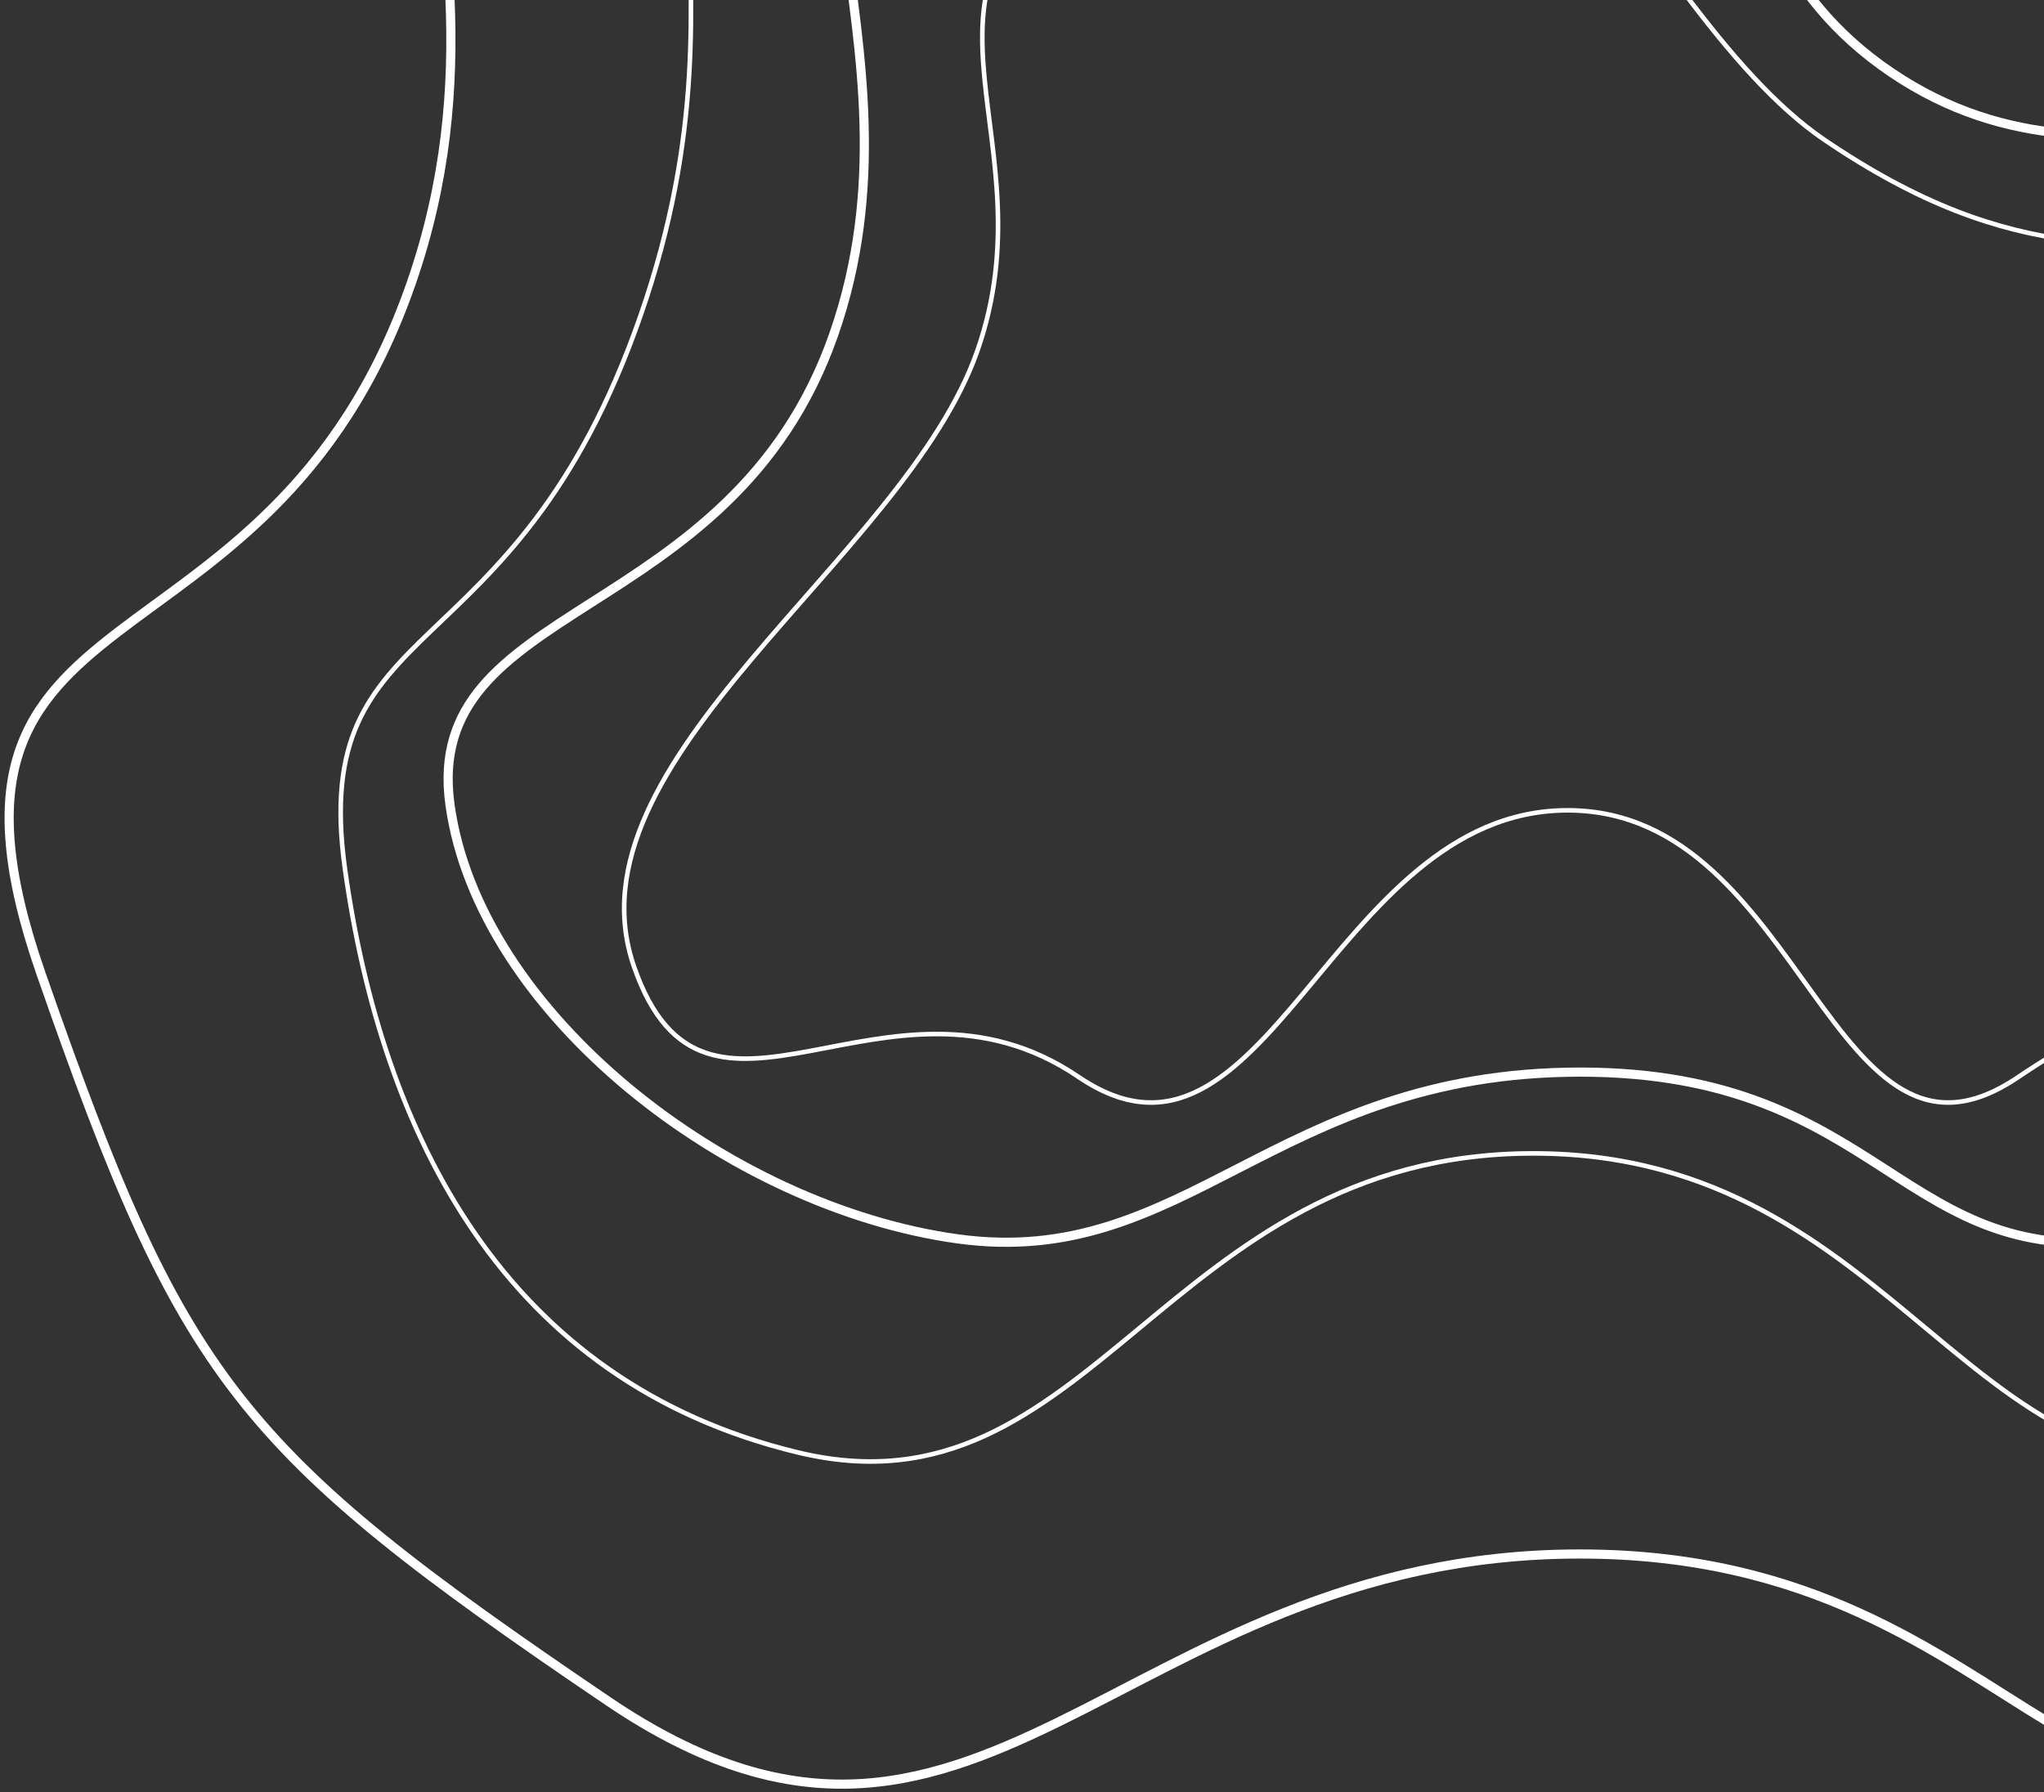<svg xmlns="http://www.w3.org/2000/svg" width="447" height="392" viewBox="0 0 447 392"><rect x="0" y="0" width="447" height="392" fill="#333333" stroke="none"/><defs><clipPath id="oxldb"><path fill="#fff" d="M333.83-205c100.688 0 36.944 121.35 118.403 176.535C533.69 26.72 628.55-73.55 659.664 15.742c31.115 89.293 31.115 108.146 0 197.439-31.114 89.292-42.999 104.545-124.457 159.73-81.46 55.186-89.019-32.036-189.707-32.036-100.688 0-131.588 87.222-213.047 32.036-81.459-55.185-93.343-70.438-124.458-159.73-31.114-89.293 49.824-62.136 80.939-151.429 31.114-89.292-37.94-150.555 43.52-205.74C213.911-199.174 233.14-205 333.83-205z"/></clipPath><clipPath id="oxldc"><path fill="#fff" d="M335.33-144.954c65.028.187 23.725 3.827 56.236 59.584 32.511 55.756-38.25 65.74 204.144 117.31 242.395 51.569 24.656 87.263 0 158.218-24.655 70.955-33.995 112.263-99.456 128.002-65.461 15.738-80.462-65.4-160.925-65.4-80.462 0-96.194 80.962-160.924 65.4-64.73-15.563-91.4-70.244-99.456-128.002-8.056-57.758 37.06-41.867 64.679-121.348 27.618-79.482-11.615-114.198 34.777-164.872 46.392-50.674 95.895-49.08 160.924-48.892z"/></clipPath><clipPath id="oxldd"><path fill="#fff" d="M338.32-97.96c53.395 19.268 25.817 79.123 75.869 112.994C464.24 48.906 513.166 3.838 547.103 43.33c33.937 39.493 75.722 21.433 55.953 78.106-19.77 56.674-83.363 142.907-135.7 150.507-52.339 7.6-55.42-36.461-121.8-36.461s-85.834 43.426-136.27 36.46c-50.436-6.964-105.398-49.578-111.857-95.71-6.46-46.133 61.826-39.968 83.971-103.452 22.146-63.484-21.543-117.478 15.656-157.953 37.199-40.474 87.87-32.055 141.265-12.787z"/></clipPath><clipPath id="oxlde"><path fill="#fff" d="M270.324-98c51.525 0 87.225 99.856 128.91 128.151 41.684 28.296 66.586 22.667 106.148 22.667 39.563 0 85.864 43.137 69.942 88.92-15.922 45.783-91.946 65.917-133.63 94.213-41.685 28.295-47.345-58.224-98.87-58.224-51.525 0-65.547 86.52-107.232 58.224-41.684-28.296-81.468 21.468-97.39-24.315-15.923-45.783 59.198-89.444 75.12-135.227 15.922-45.783-19.414-77.194 22.27-105.49C277.277-57.377 218.8-98 270.324-98z"/></clipPath><clipPath id="oxlda"><path d="M252 518c157.401 0 285-127.599 285-285S409.401-52 252-52-33 75.599-33 233 94.599 518 252 518z"/></clipPath></defs><g><g><g/><g clip-path="url(#oxlda)"><path fill="none" stroke="#fff" stroke-miterlimit="20" stroke-width="4" d="M333.83-205c100.688 0 36.944 121.35 118.403 176.535C533.69 26.72 628.55-73.55 659.664 15.742c31.115 89.293 31.115 108.146 0 197.439-31.114 89.292-42.999 104.545-124.457 159.73-81.46 55.186-89.019-32.036-189.707-32.036-100.688 0-131.588 87.222-213.047 32.036-81.459-55.185-93.343-70.438-124.458-159.73-31.114-89.293 49.824-62.136 80.939-151.429 31.114-89.292-37.94-150.555 43.52-205.74C213.911-199.174 233.14-205 333.83-205z" clip-path="url(&quot;#oxldb&quot;)"/></g><g clip-path="url(#oxlda)"><path fill="none" stroke="#fff" stroke-miterlimit="20" stroke-width="2" d="M335.33-144.954c65.028.187 23.725 3.827 56.236 59.584 32.511 55.756-38.25 65.74 204.144 117.31 242.395 51.569 24.656 87.263 0 158.218-24.655 70.955-33.995 112.263-99.456 128.002-65.461 15.738-80.462-65.4-160.925-65.4-80.462 0-96.194 80.962-160.924 65.4-64.73-15.563-91.4-70.244-99.456-128.002-8.056-57.758 37.06-41.867 64.679-121.348 27.618-79.482-11.615-114.198 34.777-164.872 46.392-50.674 95.895-49.08 160.924-48.892z" clip-path="url(&quot;#oxldc&quot;)"/></g><g clip-path="url(#oxlda)"><path fill="none" stroke="#fff" stroke-miterlimit="20" stroke-width="4" d="M338.32-97.96c53.395 19.268 25.817 79.123 75.869 112.994C464.24 48.906 513.166 3.838 547.103 43.33c33.937 39.493 75.722 21.433 55.953 78.106-19.77 56.674-83.363 142.907-135.7 150.507-52.339 7.6-55.42-36.461-121.8-36.461s-85.834 43.426-136.27 36.46c-50.436-6.964-105.398-49.578-111.857-95.71-6.46-46.133 61.826-39.968 83.971-103.452 22.146-63.484-21.543-117.478 15.656-157.953 37.199-40.474 87.87-32.055 141.265-12.787z" clip-path="url(&quot;#oxldd&quot;)"/></g><g clip-path="url(#oxlda)"><path fill="none" stroke="#fff" stroke-miterlimit="20" stroke-width="2" d="M270.324-98c51.525 0 87.225 99.856 128.91 128.151 41.684 28.296 66.586 22.667 106.148 22.667 39.563 0 85.864 43.137 69.942 88.92-15.922 45.783-91.946 65.917-133.63 94.213-41.685 28.295-47.345-58.224-98.87-58.224-51.525 0-65.547 86.52-107.232 58.224-41.684-28.296-81.468 21.468-97.39-24.315-15.923-45.783 59.198-89.444 75.12-135.227 15.922-45.783-19.414-77.194 22.27-105.49C277.277-57.377 218.8-98 270.324-98z" clip-path="url(&quot;#oxlde&quot;)"/></g></g></g></svg>